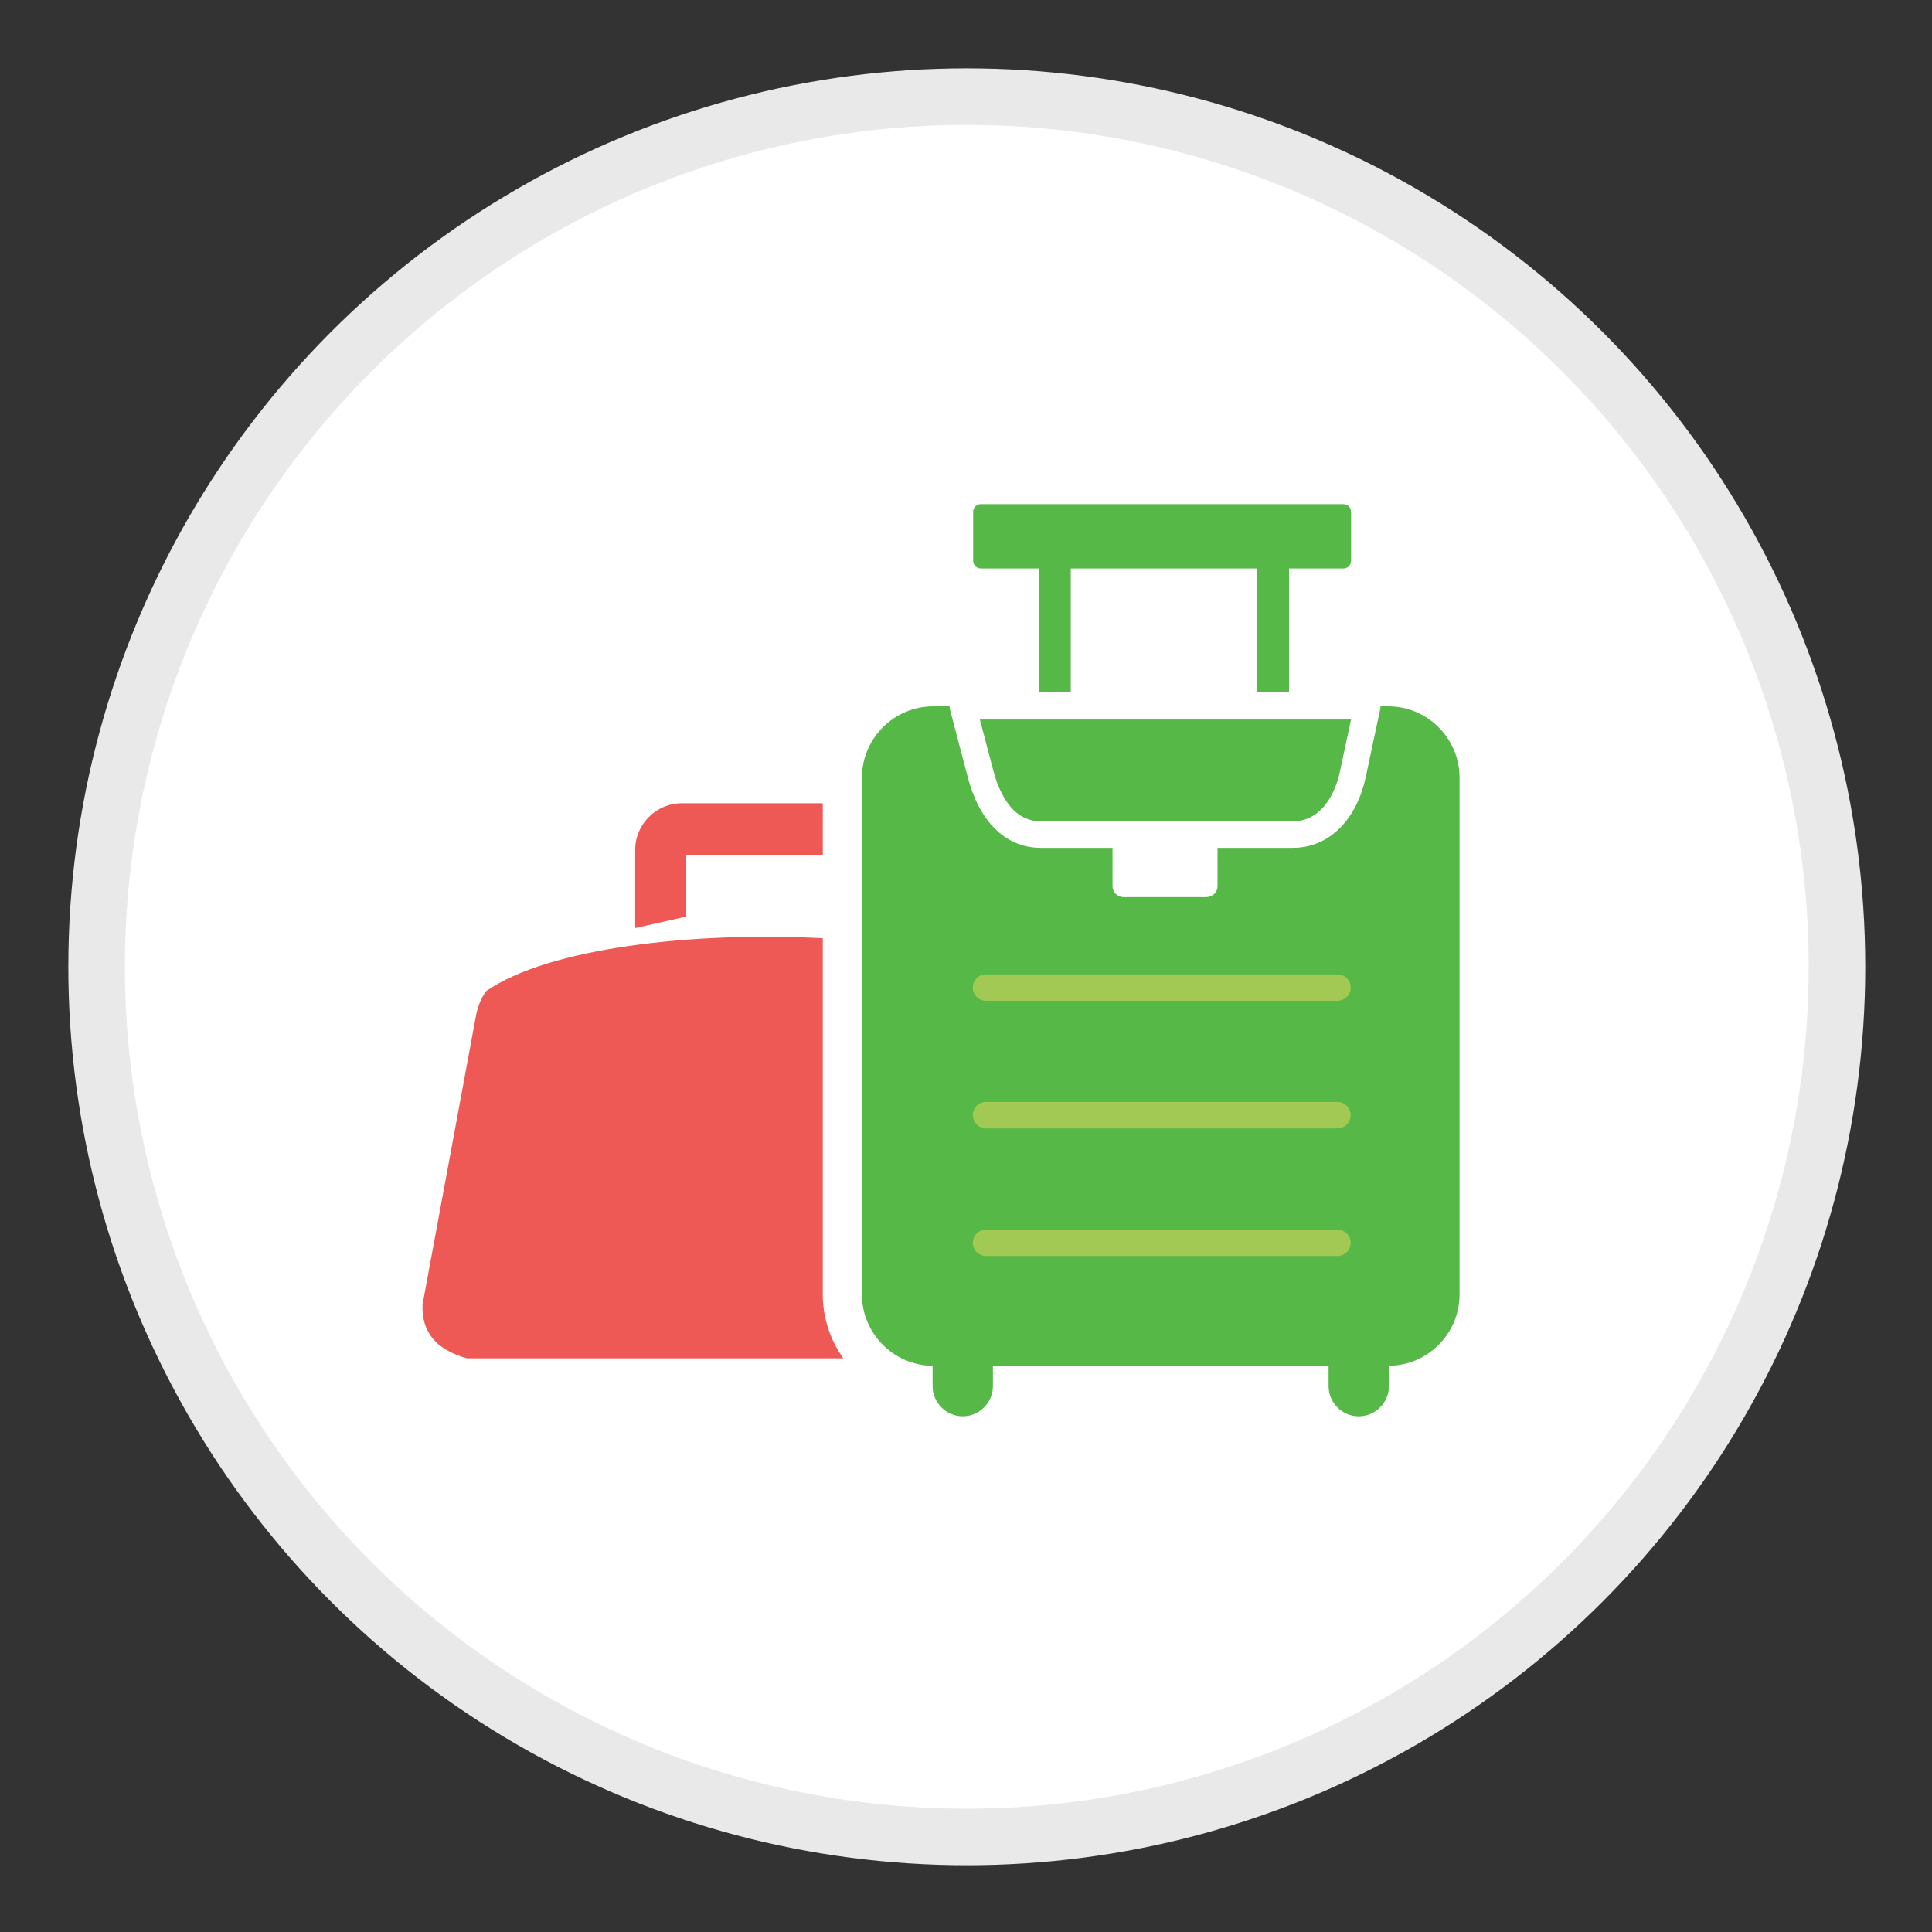 <svg version="1.1" xmlns="http://www.w3.org/2000/svg" xmlns:xlink="http://www.w3.org/1999/xlink" x="0px" y="0px" width="205px"   height="205px" viewBox="0 0 205 205" enable-background="new 0 0 205 205" xml:space="preserve"><rect x="0" y="0" width="205" height="205" fill="#333333" stroke="none"/> <g id="Layer_2_1_">  <g id="Layer_1_1_">   <circle fill="#ffffff" stroke="#E8E9E8" stroke-width="6" stroke-miterlimit="10" cx="102.584" cy="102.584" r="92.334"/>  </g>  <g id="Layer_3">  </g>  <g id="Layer_2">  </g> </g> <g id="Layer_1_3_">  <g id="Layer_1_2_">   <path fill="#EE5956" d="M50.458,108.027c0.178-1.102,0.55-2.061,1.126-2.862c6.6-4.593,21.984-6.333,35.72-5.61v37.799    c0,2.515,0.811,4.855,2.182,6.777H49.553c-3.234-0.909-4.827-2.729-4.719-5.717L50.458,108.027z M72.352,85.23h14.953v5.471    H72.818v6.555l-5.421,1.219v-8.292C67.397,87.456,69.625,85.23,72.352,85.23z"/>  </g>  <g id="Layer_4_1_">   <path fill="#56B847" d="M104.068,53.494h38.489c0.444,0,0.802,0.361,0.805,0.807v5.209c-0.003,0.445-0.36,0.807-0.805,0.809    h-5.781v13.098h-3.405V60.318h-19.754v13.098h-3.404V60.318h-6.145c-0.444,0-0.807-0.362-0.807-0.807v-5.209    C103.262,53.855,103.624,53.494,104.068,53.494z"/>   <path fill="#56B847" d="M105.356,144.919v2.156c0,1.763-1.438,3.206-3.199,3.206c-1.76,0-3.2-1.443-3.2-3.206v-2.156    c-4.131-0.036-7.5-3.422-7.5-7.565V82.515c0-4.165,3.408-7.567,7.571-7.567h1.73c0,0.116,0.014,0.236,0.048,0.354l1.898,7.22    c0.541,2.055,1.458,4,2.845,5.387c1.266,1.265,2.885,2.054,4.902,2.054h7.596v4.063c0,0.64,0.521,1.163,1.161,1.163h8.819    c0.645,0,1.163-0.522,1.163-1.163v-4.063h7.961c2.055,0,3.726-0.808,5.021-2.1c1.384-1.382,2.301-3.326,2.744-5.406l1.517-7.129    c0.033-0.124,0.047-0.248,0.047-0.38h0.826c4.161,0,7.565,3.401,7.565,7.567v54.839c0,4.144-3.363,7.529-7.493,7.565v2.156    c0,1.763-1.438,3.206-3.202,3.206c-1.765,0-3.203-1.443-3.203-3.206v-2.156H105.356z"/>   <path fill="#56B847" d="M143.355,76.35h-39.383l1.438,5.459c0.426,1.62,1.116,3.12,2.113,4.12    c0.757,0.756,1.722,1.228,2.929,1.228h26.7c1.236,0,2.254-0.49,3.04-1.276c0.982-0.987,1.651-2.432,1.987-4.009L143.355,76.35z"/>   <path fill="#A2C954" d="M104.623,106.188c-0.773,0-1.4-0.626-1.4-1.4c0-0.781,0.627-1.405,1.4-1.405h37.29    c0.777,0,1.405,0.624,1.405,1.405c0,0.774-0.628,1.4-1.405,1.4H104.623z"/>   <path fill="#A2C954" d="M104.623,133.27c-0.773,0-1.4-0.623-1.4-1.4c0-0.771,0.627-1.4,1.4-1.4h37.29    c0.777,0,1.405,0.63,1.405,1.4c0,0.777-0.628,1.4-1.405,1.4H104.623z"/>   <path fill="#A2C954" d="M104.623,119.73c-0.773,0-1.4-0.627-1.4-1.4c0-0.777,0.627-1.405,1.4-1.405h37.29    c0.777,0,1.405,0.628,1.405,1.405c0,0.773-0.628,1.4-1.405,1.4H104.623z"/>  </g> </g> </svg>







